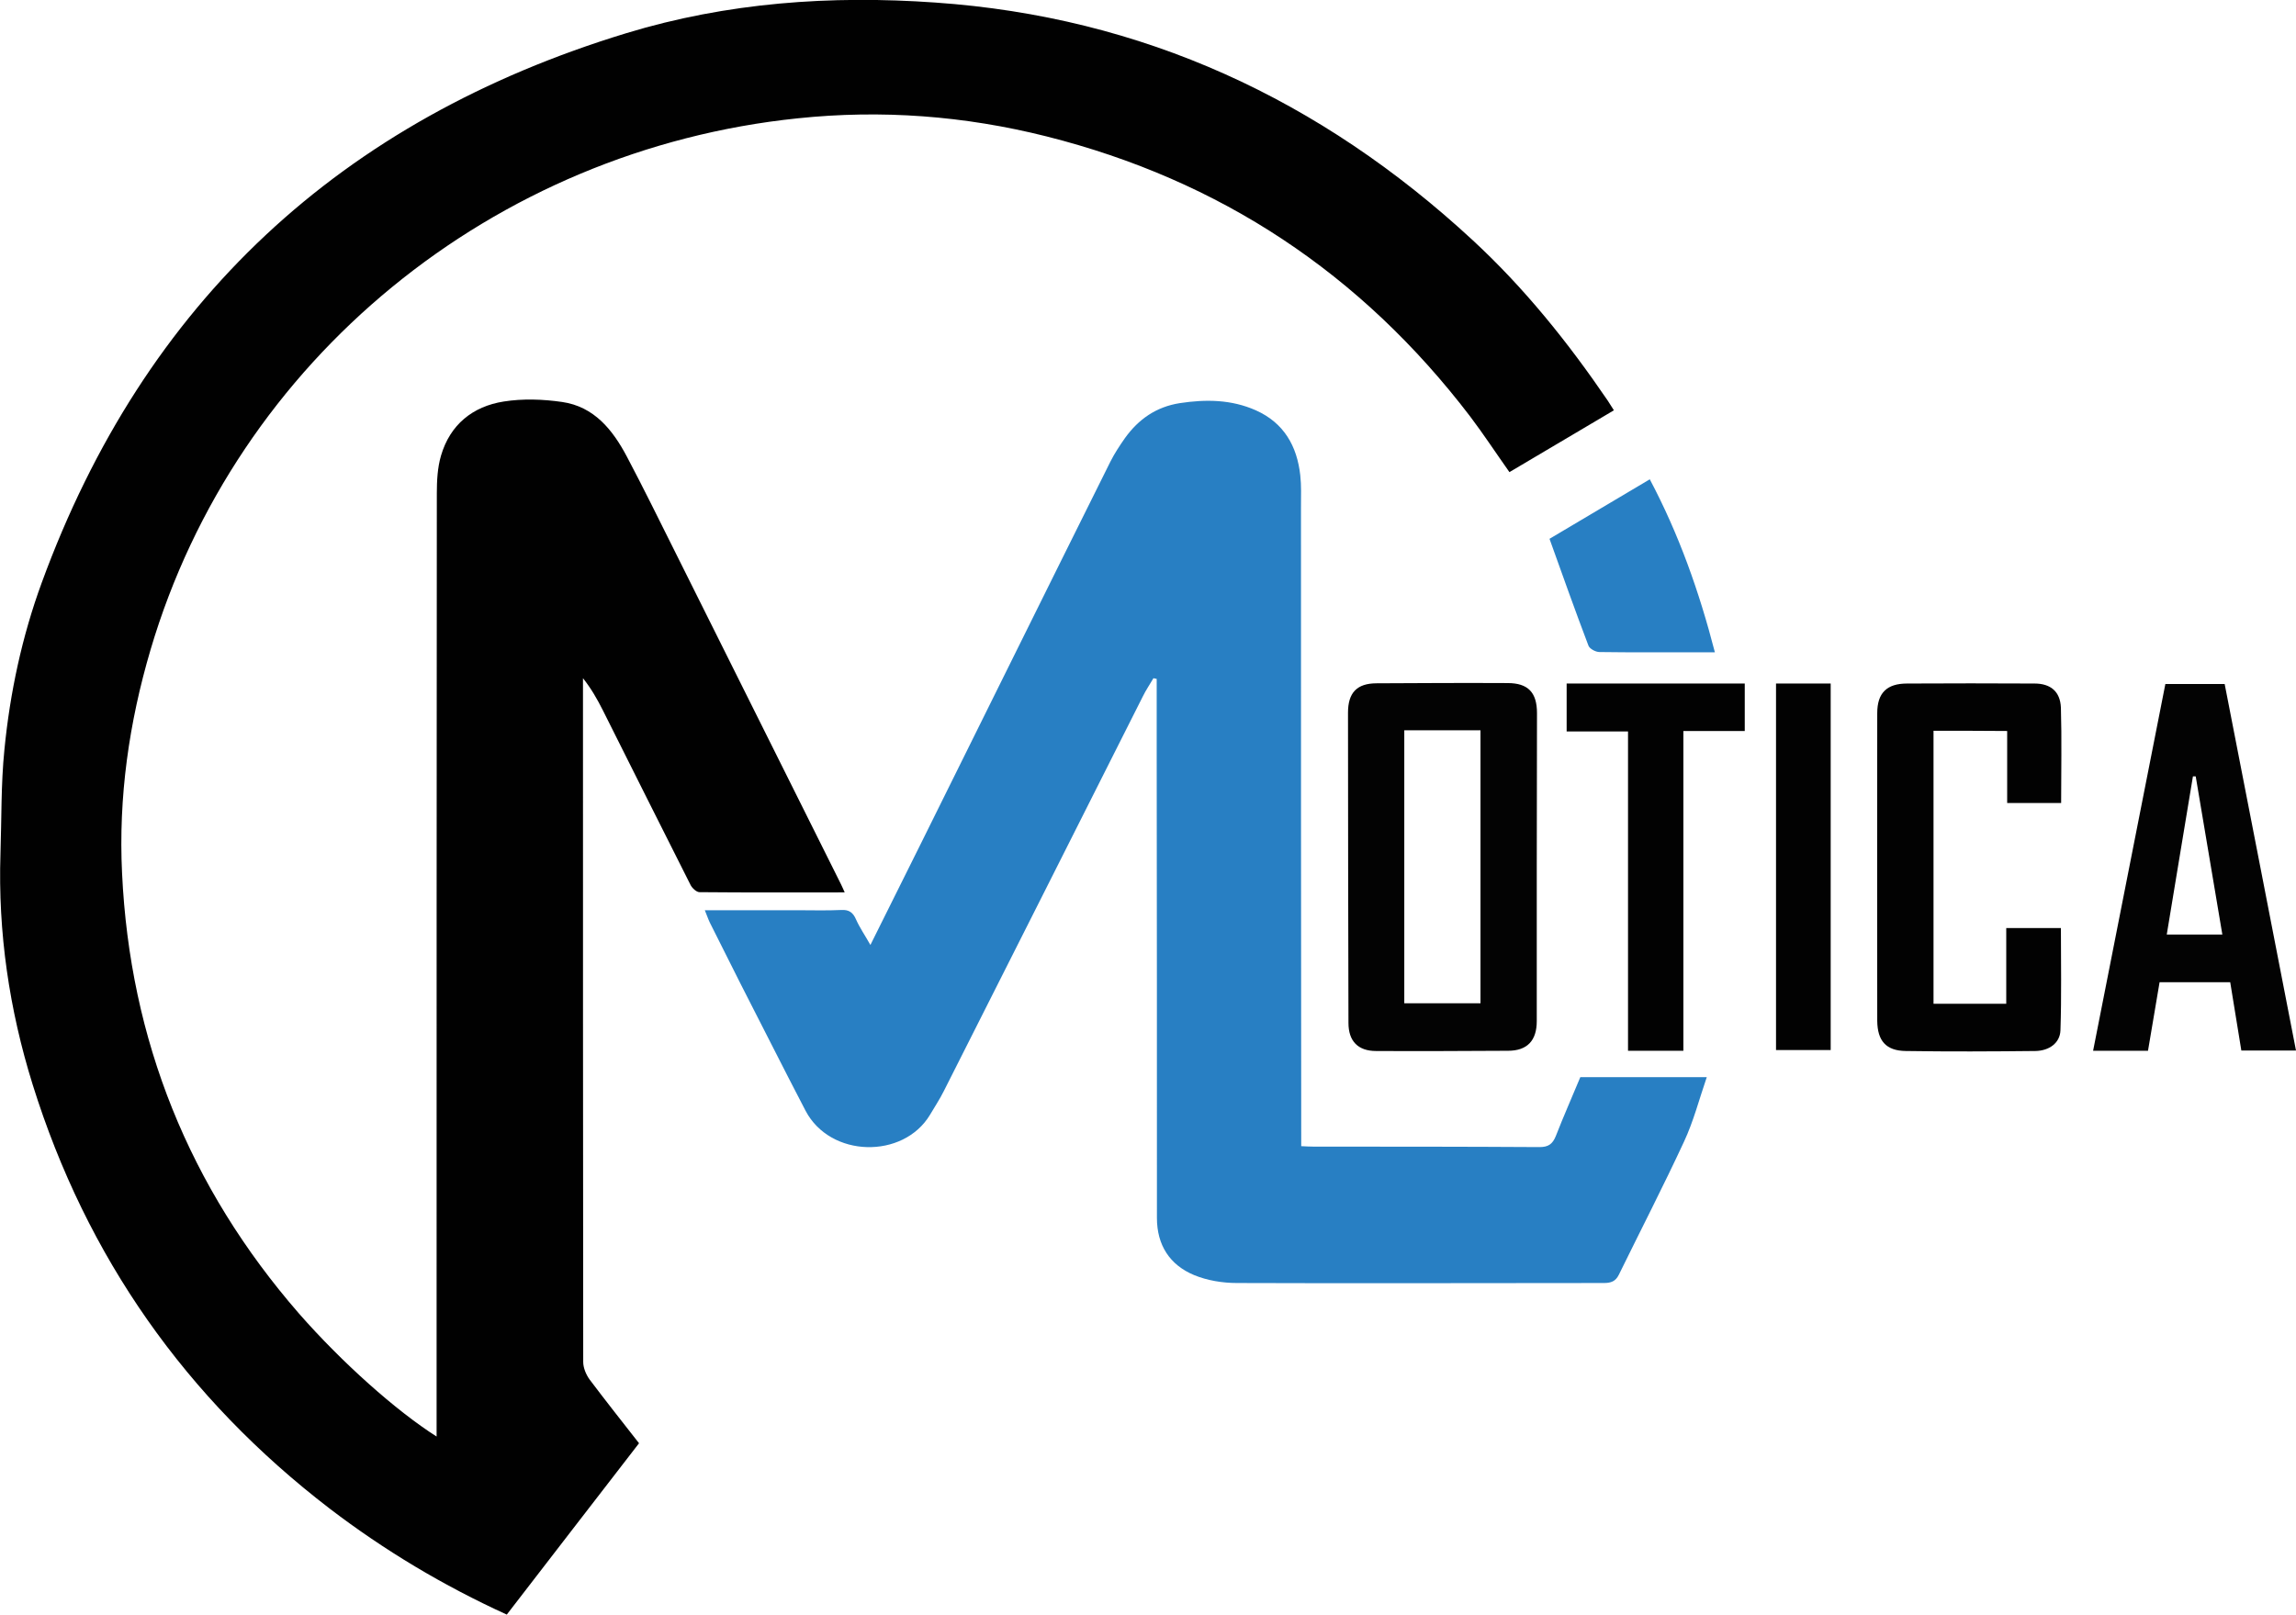 <?xml version="1.0" encoding="utf-8"?>
<!-- Generator: Adobe Illustrator 25.2.0, SVG Export Plug-In . SVG Version: 6.00 Build 0)  -->
<svg version="1.1" id="Livello_1" xmlns="http://www.w3.org/2000/svg" xmlns:xlink="http://www.w3.org/1999/xlink" x="0px" y="0px"
	 viewBox="0 0 991.3 697.3" style="enable-background:new 0 0 991.3 697.3;" xml:space="preserve">
<style type="text/css">
	.st0{fill:#010101;}
	.st1{fill:#287FC3;}
	.st2{fill:#030303;}
	.st3{fill:#020202;}
</style>
<g>
	<path class="st0" d="M188.5,620.4c0-18.1,0-35.2,0-52.4c0-118.3,0-236.7,0.1-355c0-5.4,0.3-11.1,1.8-16.2
		c3.9-13.4,13.7-21.3,27.1-23.4c8.2-1.3,16.9-1,25.2,0.2c13.8,2,21.8,12,27.9,23.5c7.3,13.8,14.1,27.7,21.1,41.7
		c23.8,47.7,47.6,95.4,71.4,143.1c0.6,1.1,1,2.3,1.6,3.5c-21.1,0-41.9,0.1-62.7-0.1c-1.3,0-3.1-1.7-3.8-3
		c-12.7-25.1-25.3-50.4-37.9-75.5c-2.4-4.8-5.1-9.5-8.6-13.9c0,1.4,0,2.8,0,4.3c0,97,0,194,0.1,291c0,2.5,1.2,5.4,2.7,7.5
		c7,9.3,14.2,18.4,21.4,27.6c-19.2,24.9-38.1,49.3-57.1,74c-27.4-12.5-52.8-27.7-76.5-45.8C80.3,603.9,37.4,543,14.1,468.4
		C4,436-0.9,402.7,0.2,368.7c0.5-15,0.2-30,1.7-44.9c2.4-24.6,7.6-48.9,16.1-72.1C62.4,130.3,147.3,51.8,270.5,14.3
		C313.9,1.1,358.6-2.1,403.8,1.1c89.6,6.2,166.4,41.9,232,102.6c22.4,20.7,41.3,44.3,58.4,69.4c0.8,1.2,1.6,2.5,2.6,4.1
		c-15,8.9-30,17.8-45.1,26.7c-5.8-8.2-11.1-16.3-17-24.1c-47.1-61.7-107.9-102-182.9-120.9c-35.4-8.9-71.2-11.6-107.4-7.8
		C213,64.7,102,155.3,65,280.6c-9.3,31.5-13.9,63.7-12.3,96.5c3.4,72.2,29,135.7,76.4,190.2C147.5,588.3,171,609.3,188.5,620.4z"/>
	<path class="st1" d="M498,292.9c-1.5,2.6-3.3,5.2-4.6,7.9c-28.6,56.8-57.2,113.6-85.9,170.4c-1.8,3.6-4,6.9-6,10.3
		c-11.5,19.1-43,18.6-53.7-1.8c-9.5-18.2-18.7-36.6-28.1-54.9c-4.4-8.7-8.8-17.5-13.2-26.3c-0.8-1.6-1.3-3.3-2.2-5.4
		c13.7,0,26.8,0,39.9,0c6.3,0,12.7,0.2,19-0.1c3.4-0.2,5.1,1.1,6.4,4.1c1.6,3.6,3.9,6.9,6.2,11c7.5-15.1,14.6-29.4,21.7-43.6
		c27.3-55,54.5-110.1,81.9-165.1c1.8-3.6,4-6.9,6.3-10.2c5.9-8.2,13.5-13.5,23.7-15.1c11.2-1.7,22.2-1.6,32.8,3.1
		c12.1,5.4,17.8,15.4,19.2,28.1c0.5,4.5,0.3,9,0.3,13.5c0,90.2,0,180.3,0.1,270.5c0,1.8,0,3.6,0,5.7c2.1,0.1,3.7,0.2,5.4,0.2
		c32.5,0,65,0,97.5,0.2c3.8,0,5.6-1.3,7-4.7c3.3-8.5,7-16.8,10.6-25.5c17.7,0,35.7,0,54.6,0c-3.3,9.6-5.7,19-9.8,27.8
		c-9,19.4-18.8,38.4-28.2,57.6c-1.4,2.8-3.4,3.5-6.4,3.5c-52.8,0-105.6,0.2-158.5,0c-6.2,0-12.8-1.1-18.4-3.4
		c-10.6-4.4-16.1-13-16.1-24.7c0-67.8,0-135.6-0.1-203.5c0-9.8,0-19.5,0-29.3C499,293.1,498.5,293,498,292.9z"/>
	<path class="st2" d="M663.5,374.5c0,22.2,0,44.3,0,66.5c0,8.4-4.1,12.8-12.4,12.8c-19,0.1-38,0.2-57,0.1c-7.8,0-11.9-4.3-11.9-12.1
		c-0.1-44.7-0.2-89.3-0.2-134c0-8.6,3.8-12.7,12.4-12.7c18.8-0.1,37.7-0.2,56.5-0.1c8.9,0,12.7,4.1,12.7,13
		C663.6,330.1,663.5,352.3,663.5,374.5L663.5,374.5z M606.3,433.3c11.4,0,22.1,0,32.9,0c0-39.5,0-78.7,0-117.9
		c-11.1,0-21.9,0-32.9,0C606.3,354.8,606.3,393.9,606.3,433.3z"/>
	<path class="st3" d="M834.8,315.6c0,39.4,0,78.5,0,117.9c10.5,0,20.7,0,31.4,0c0-10.8,0-21.6,0-32.7c8.2,0,15.9,0,23.6,0
		c0,14.8,0.3,29.5-0.2,44.2c-0.2,5.4-4.8,8.8-10.8,8.9c-18.7,0.2-37.3,0.3-56,0c-8.5-0.1-12.2-4.4-12.3-13c0-44.3-0.1-88.6,0-132.9
		c0-8.7,4.1-12.8,12.9-12.8c18.3-0.1,36.7-0.1,55,0c6.9,0,11.1,3.4,11.4,10.4c0.4,13.6,0.1,27.3,0.1,41.2c-7.4,0-15.1,0-23.3,0
		c0-10.1,0-20.4,0-31.1C855.9,315.6,845.5,315.6,834.8,315.6z"/>
	<path class="st2" d="M960.5,295.4c10.3,52.7,20.5,105.4,30.8,158.3c-7.9,0-15.6,0-23.6,0c-1.6-9.8-3.2-19.5-4.8-29.5
		c-10.1,0-20,0-30.5,0c-1.6,9.7-3.3,19.6-5,29.6c-7.9,0-15.5,0-23.7,0c10.4-52.8,20.8-105.4,31.2-158.4
		C943.2,295.4,951.6,295.4,960.5,295.4z M948,335.3c-0.4,0-0.8,0-1.2,0c-3.8,22.7-7.5,45.5-11.3,68.3c8.3,0,15.9,0,24,0"/>
	<path class="st3" d="M726.8,453.8c-8.3,0-15.7,0-23.9,0c0-45.9,0-91.8,0-137.9c-9.2,0-17.6,0-26.5,0c0-7,0-13.7,0-20.7
		c25.5,0,51.1,0,76.9,0c0,6.8,0,13.4,0,20.5c-8.7,0-17.4,0-26.5,0C726.8,361.9,726.8,407.6,726.8,453.8z"/>
	<path class="st3" d="M766.8,453.5c0-52.8,0-105.4,0-158.3c7.9,0,15.6,0,23.6,0c0,52.7,0,105.3,0,158.3
		C782.7,453.5,775,453.5,766.8,453.5z"/>
	<path class="st1" d="M712.3,207c12.6,23.8,21.3,48.4,28.1,74.7c-3,0-5.4,0-7.8,0c-14,0-28,0.1-42-0.1c-1.7,0-4.3-1.4-4.8-2.8
		c-5.7-15-11.1-30.2-16.8-46.1C682.8,224.5,697.3,215.9,712.3,207z"/>
</g>
</svg>
